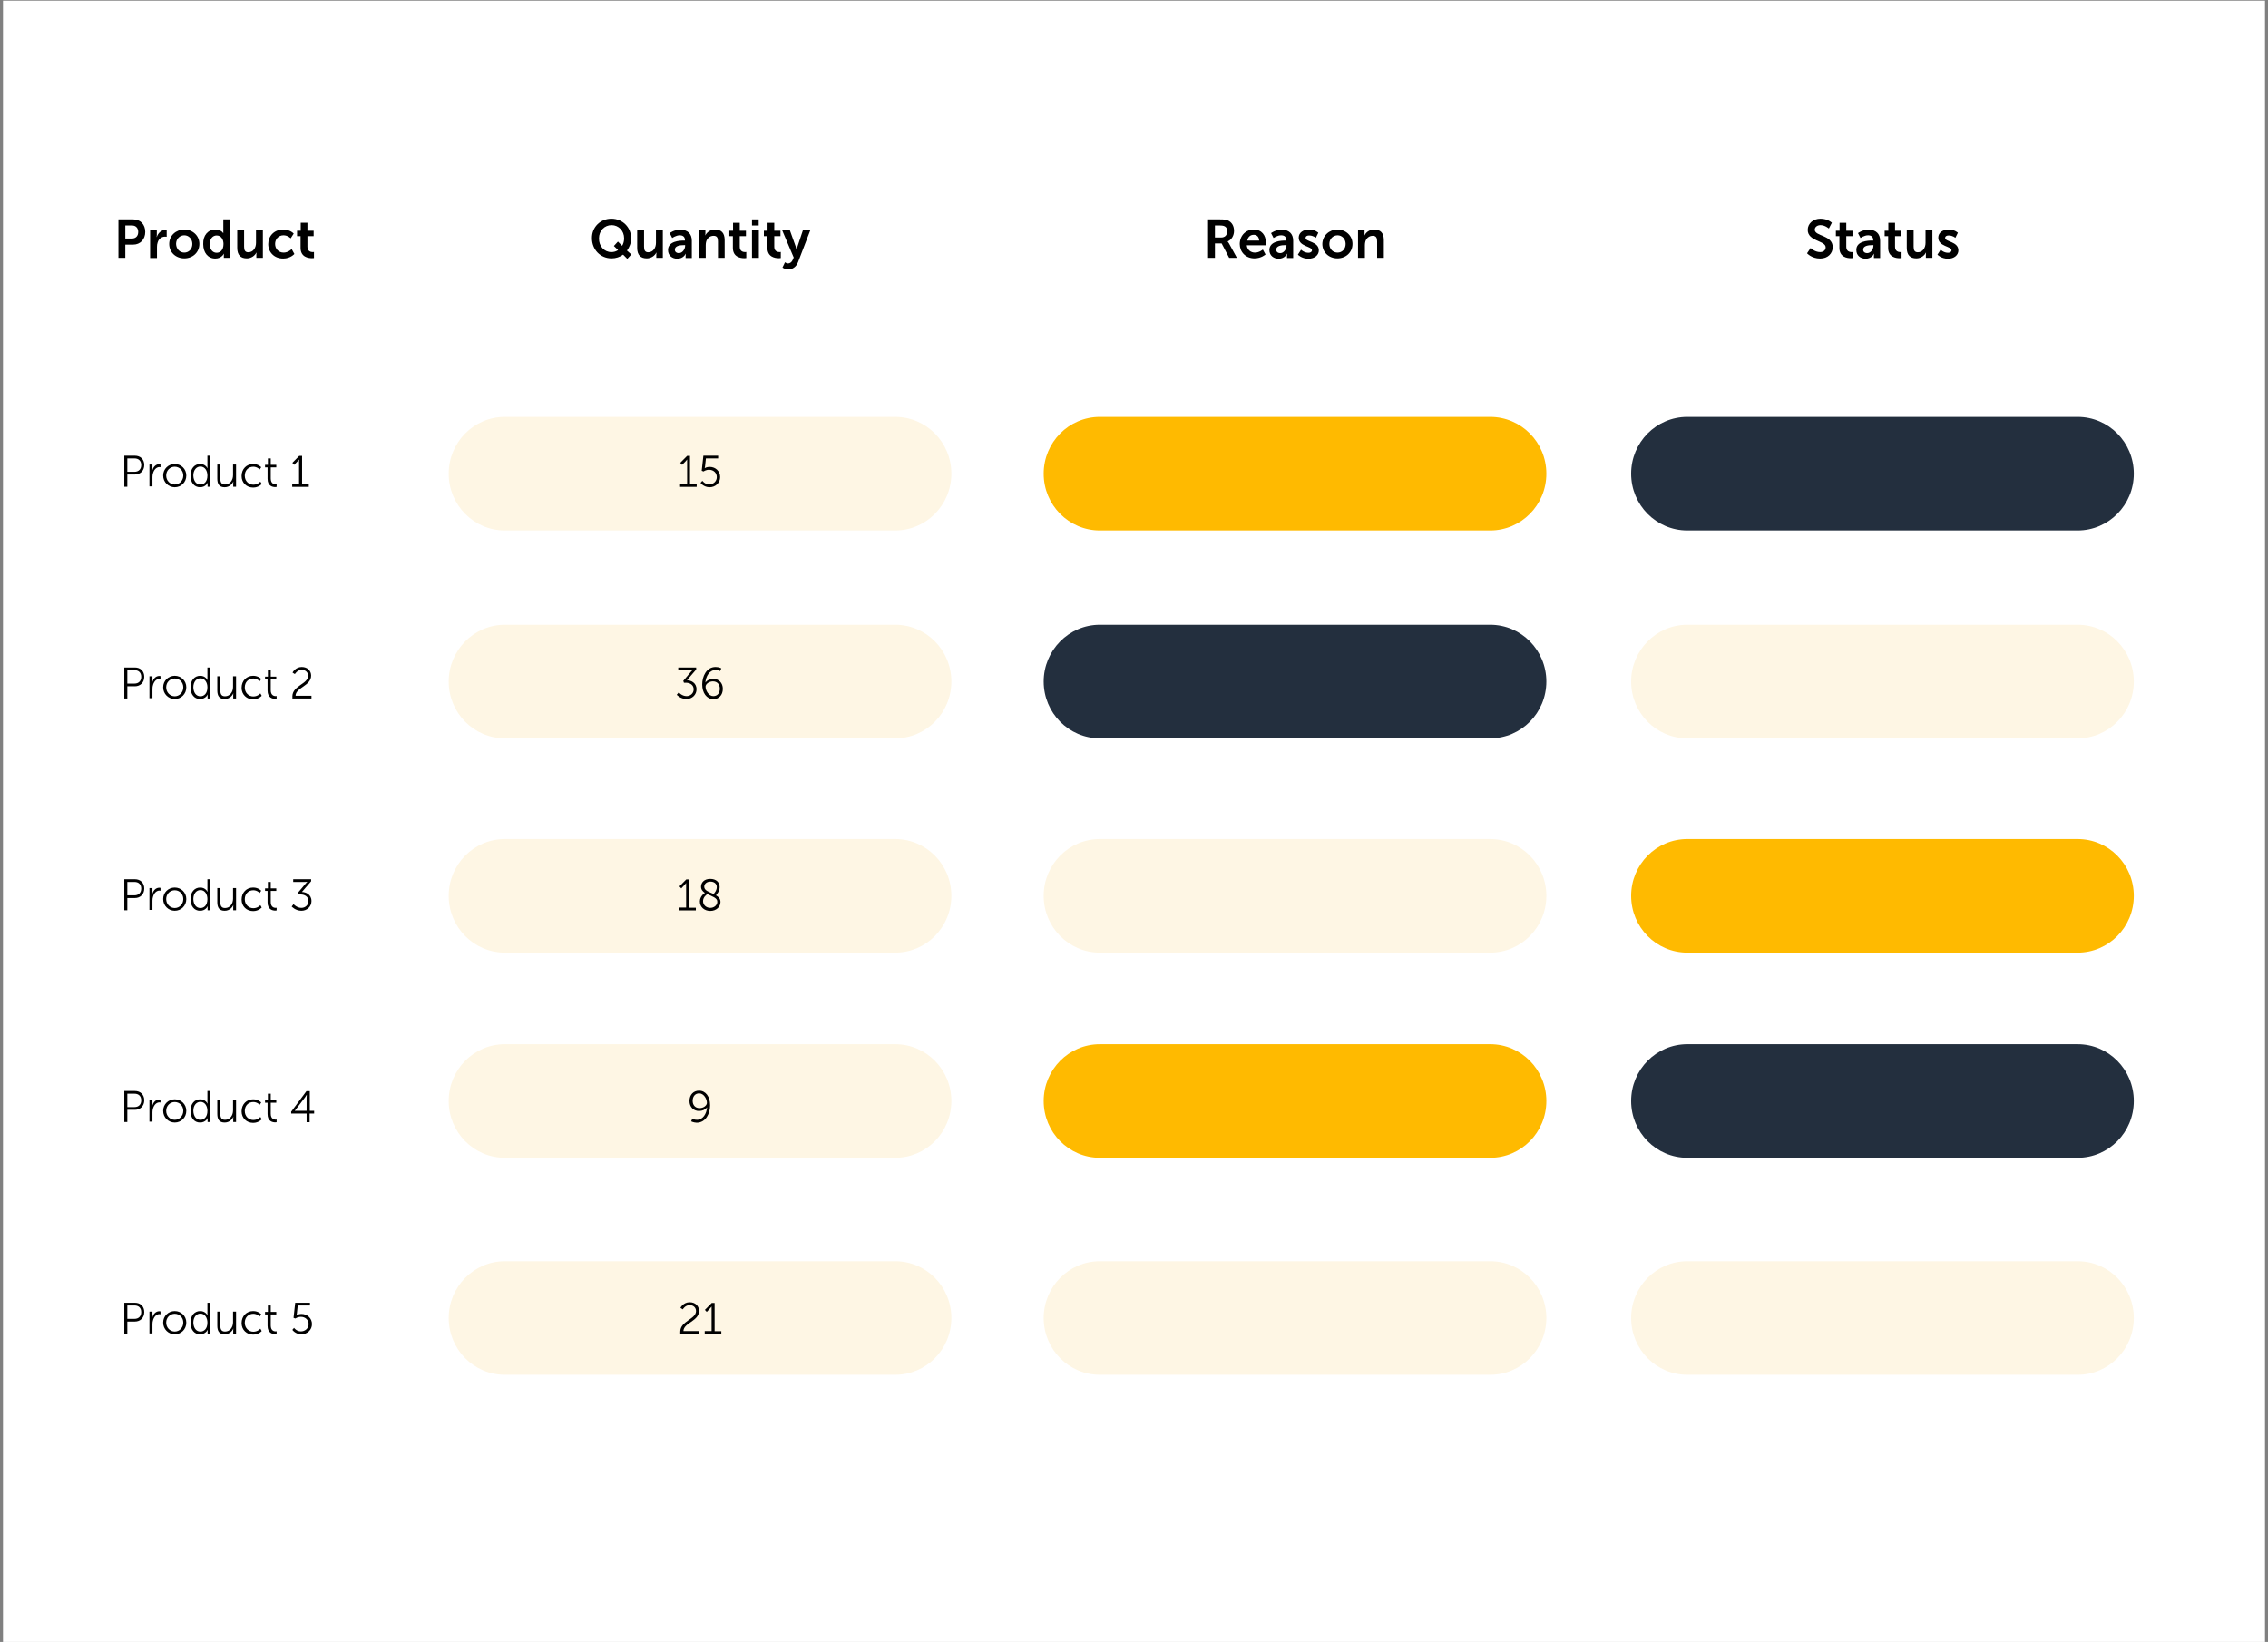 <?xml version="1.0" encoding="UTF-8"?> <svg xmlns="http://www.w3.org/2000/svg" width="605" height="438" viewBox="0 0 605 438" fill="none"><rect x="0" y="0" width="605" height="438" fill="#808080" stroke="none"/><g clip-path="url(#clip0_1044_792)"><path d="M604.202 0.181H0.797V438.181H604.202V0.181Z" fill="white"></path><path d="M31.593 58.523H35.527C37.449 58.523 38.745 59.879 38.745 61.868C38.745 63.856 37.404 65.257 35.527 65.257H33.426V68.782H31.593V58.523ZM35.169 63.63C36.242 63.63 36.867 62.952 36.867 61.868C36.867 60.828 36.242 60.15 35.214 60.15H33.426V63.63H35.169Z" fill="black"></path><path d="M40.086 61.416H41.829V62.681C41.829 62.952 41.784 63.224 41.784 63.224H41.829C42.142 62.184 43.036 61.325 44.153 61.325C44.332 61.325 44.466 61.371 44.466 61.371V63.178C44.466 63.178 44.287 63.133 44.019 63.133C43.259 63.133 42.365 63.585 42.052 64.67C41.918 65.031 41.874 65.438 41.874 65.89V68.827H40.041V61.416H40.086Z" fill="black"></path><path d="M49.159 61.235C51.394 61.235 53.182 62.862 53.182 65.076C53.182 67.336 51.394 68.918 49.159 68.918C46.924 68.918 45.136 67.336 45.136 65.076C45.136 62.862 46.924 61.235 49.159 61.235ZM49.159 67.381C50.321 67.381 51.304 66.477 51.304 65.076C51.304 63.72 50.321 62.771 49.159 62.771C47.952 62.771 46.969 63.72 46.969 65.076C47.014 66.477 47.997 67.381 49.159 67.381Z" fill="black"></path><path d="M57.428 61.235C59.037 61.235 59.529 62.184 59.529 62.184H59.573C59.573 62.184 59.573 62.003 59.573 61.777V58.523H61.406V68.782H59.707V68.195C59.707 67.923 59.752 67.697 59.752 67.697H59.707C59.707 67.697 59.082 68.963 57.428 68.963C55.461 68.963 54.21 67.381 54.21 65.121C54.12 62.772 55.506 61.235 57.428 61.235ZM57.785 67.426C58.724 67.426 59.618 66.748 59.618 65.076C59.618 63.947 59.037 62.817 57.785 62.817C56.802 62.817 55.953 63.63 55.953 65.121C55.953 66.522 56.713 67.426 57.785 67.426Z" fill="black"></path><path d="M63.283 61.416H65.116V65.799C65.116 66.703 65.339 67.291 66.233 67.291C67.529 67.291 68.289 66.116 68.289 64.805V61.416H70.122V68.782H68.379V67.923C68.379 67.652 68.423 67.381 68.423 67.381H68.379C68.021 68.149 67.082 68.918 65.831 68.918C64.266 68.918 63.283 68.104 63.283 66.116V61.416Z" fill="black"></path><path d="M75.53 61.235C77.452 61.235 78.346 62.319 78.346 62.319L77.541 63.585C77.541 63.585 76.781 62.771 75.619 62.771C74.278 62.771 73.385 63.811 73.385 65.076C73.385 66.342 74.278 67.381 75.664 67.381C76.916 67.381 77.809 66.432 77.809 66.432L78.525 67.743C78.525 67.743 77.497 68.963 75.53 68.963C73.116 68.963 71.552 67.245 71.552 65.121C71.552 62.997 73.116 61.235 75.53 61.235Z" fill="black"></path><path d="M80.179 62.997H79.24V61.551H80.223V59.427H82.011V61.551H83.665V62.997H82.011V65.844C82.011 67.065 82.95 67.245 83.442 67.245C83.62 67.245 83.754 67.2 83.754 67.2V68.827C83.754 68.827 83.531 68.872 83.218 68.872C82.19 68.872 80.179 68.556 80.179 66.116V62.997Z" fill="black"></path><path d="M163.091 58.343C166.086 58.343 168.365 60.648 168.365 63.585C168.365 64.85 167.918 65.935 167.248 66.839L168.41 67.878L167.337 69.053L166.22 67.924C165.371 68.556 164.298 68.918 163.136 68.918C160.141 68.918 157.906 66.568 157.906 63.54C157.861 60.648 160.096 58.343 163.091 58.343ZM163.091 67.246C163.717 67.246 164.387 67.065 164.879 66.703L163.761 65.619L164.834 64.444L165.952 65.573C166.309 65.031 166.488 64.308 166.488 63.585C166.488 61.551 165.013 60.06 163.136 60.06C161.258 60.06 159.783 61.551 159.783 63.585C159.739 65.709 161.214 67.246 163.091 67.246Z" fill="black"></path><path d="M169.974 61.416H171.807V65.799C171.807 66.703 172.03 67.291 172.924 67.291C174.221 67.291 174.98 66.116 174.98 64.805V61.416H176.813V68.782H175.07V67.923C175.07 67.652 175.114 67.381 175.114 67.381H175.07C174.712 68.149 173.774 68.918 172.522 68.918C170.958 68.918 169.974 68.104 169.974 66.116V61.416Z" fill="black"></path><path d="M182.489 64.173H182.713V64.082C182.713 63.133 182.132 62.772 181.327 62.772C180.299 62.772 179.316 63.495 179.316 63.495L178.645 62.184C178.645 62.184 179.763 61.28 181.506 61.28C183.428 61.28 184.545 62.365 184.545 64.218V68.827H182.892V68.24C182.892 67.969 182.936 67.698 182.936 67.698H182.892C182.892 67.698 182.355 69.008 180.657 69.008C179.361 69.008 178.198 68.195 178.198 66.703C178.198 64.308 181.327 64.173 182.489 64.173ZM181.104 67.517C182.042 67.517 182.758 66.477 182.758 65.573V65.393H182.445C181.506 65.393 180.031 65.528 180.031 66.568C179.986 67.065 180.344 67.517 181.104 67.517Z" fill="black"></path><path d="M186.423 61.416H188.166V62.275C188.166 62.546 188.121 62.772 188.121 62.772H188.166C188.479 62.139 189.283 61.235 190.758 61.235C192.367 61.235 193.306 62.094 193.306 64.037V68.782H191.518V64.398C191.518 63.495 191.295 62.907 190.356 62.907C189.373 62.907 188.657 63.54 188.389 64.398C188.3 64.715 188.255 65.031 188.255 65.393V68.782H186.423V61.416Z" fill="black"></path><path d="M195.496 62.998H194.557V61.551H195.541V59.428H197.329V61.551H198.982V62.998H197.329V65.845C197.329 67.065 198.267 67.246 198.759 67.246C198.938 67.246 199.072 67.201 199.072 67.201V68.827C199.072 68.827 198.848 68.873 198.535 68.873C197.507 68.873 195.496 68.556 195.496 66.116V62.998Z" fill="black"></path><path d="M200.592 58.523H202.379V60.15H200.592V58.523ZM200.592 61.416H202.424V68.782H200.592V61.416Z" fill="black"></path><path d="M204.704 62.998H203.765V61.551H204.748V59.428H206.536V61.551H208.19V62.998H206.536V65.845C206.536 67.065 207.475 67.246 207.966 67.246C208.145 67.246 208.279 67.201 208.279 67.201V68.827C208.279 68.827 208.056 68.873 207.743 68.873C206.715 68.873 204.704 68.556 204.704 66.116V62.998Z" fill="black"></path><path d="M209.397 69.957C209.397 69.957 209.799 70.273 210.201 70.273C210.693 70.273 211.185 69.957 211.453 69.324L211.721 68.692L208.637 61.416H210.693L212.213 65.664C212.347 66.07 212.481 66.658 212.481 66.658H212.526C212.526 66.658 212.66 66.07 212.749 65.709L214.179 61.416H216.146L212.883 69.912C212.347 71.268 211.363 71.855 210.246 71.855C209.352 71.855 208.726 71.358 208.726 71.358L209.397 69.957Z" fill="black"></path><path d="M322.211 58.523H325.474C326.591 58.523 327.083 58.614 327.53 58.795C328.558 59.246 329.184 60.241 329.184 61.596C329.184 62.817 328.558 63.947 327.485 64.398V64.444C327.485 64.444 327.619 64.579 327.843 64.941L329.943 68.782H327.887L325.876 64.941H324.088V68.782H322.256V58.523H322.211ZM325.742 63.359C326.725 63.359 327.351 62.772 327.351 61.732C327.351 60.738 326.949 60.15 325.474 60.15H324.088V63.359H325.742Z" fill="black"></path><path d="M334.458 61.235C336.559 61.235 337.676 62.772 337.676 64.715C337.676 64.941 337.631 65.438 337.631 65.438H332.581C332.715 66.703 333.698 67.381 334.771 67.381C335.933 67.381 336.872 66.568 336.872 66.568L337.587 67.878C337.587 67.878 336.469 68.918 334.637 68.918C332.223 68.918 330.703 67.155 330.703 65.076C330.748 62.817 332.312 61.235 334.458 61.235ZM335.888 64.173C335.843 63.178 335.262 62.636 334.458 62.636C333.519 62.636 332.894 63.224 332.715 64.173H335.888Z" fill="black"></path><path d="M342.906 64.173H343.129V64.082C343.129 63.133 342.548 62.772 341.744 62.772C340.715 62.772 339.732 63.495 339.732 63.495L339.062 62.184C339.062 62.184 340.179 61.28 341.922 61.28C343.844 61.28 344.962 62.365 344.962 64.218V68.827H343.308V68.24C343.308 67.969 343.353 67.698 343.353 67.698H343.308C343.308 67.698 342.772 69.008 341.073 69.008C339.777 69.008 338.615 68.195 338.615 66.703C338.615 64.308 341.744 64.173 342.906 64.173ZM341.52 67.517C342.459 67.517 343.174 66.477 343.174 65.573V65.393H342.861C341.922 65.393 340.447 65.528 340.447 66.568C340.403 67.065 340.76 67.517 341.52 67.517Z" fill="black"></path><path d="M347.062 66.613C347.062 66.613 347.867 67.426 349.029 67.426C349.565 67.426 349.968 67.2 349.968 66.749C349.968 65.664 346.437 65.799 346.437 63.404C346.437 62.049 347.643 61.235 349.208 61.235C350.862 61.235 351.666 62.094 351.666 62.094L350.996 63.45C350.996 63.45 350.325 62.817 349.208 62.817C348.716 62.817 348.269 62.998 348.269 63.495C348.269 64.534 351.8 64.398 351.8 66.794C351.8 68.014 350.728 69.008 349.029 69.008C347.196 69.008 346.213 67.924 346.213 67.924L347.062 66.613Z" fill="black"></path><path d="M356.761 61.235C358.996 61.235 360.784 62.862 360.784 65.076C360.784 67.336 358.996 68.918 356.761 68.918C354.527 68.918 352.739 67.336 352.739 65.076C352.783 62.862 354.571 61.235 356.761 61.235ZM356.806 67.381C357.968 67.381 358.952 66.477 358.952 65.076C358.952 63.721 357.968 62.772 356.806 62.772C355.599 62.772 354.616 63.721 354.616 65.076C354.616 66.477 355.599 67.381 356.806 67.381Z" fill="black"></path><path d="M362.259 61.416H364.002V62.275C364.002 62.546 363.958 62.772 363.958 62.772H364.002C364.315 62.139 365.12 61.235 366.595 61.235C368.204 61.235 369.143 62.094 369.143 64.037V68.782H367.355V64.398C367.355 63.495 367.131 62.907 366.193 62.907C365.209 62.907 364.494 63.54 364.226 64.398C364.137 64.715 364.092 65.031 364.092 65.393V68.782H362.259V61.416Z" fill="black"></path><path d="M482.985 66.161C482.985 66.161 484.102 67.246 485.533 67.246C486.293 67.246 487.008 66.839 487.008 65.98C487.008 64.127 482.225 64.444 482.225 61.325C482.225 59.608 483.7 58.343 485.622 58.343C487.633 58.343 488.662 59.427 488.662 59.427L487.857 60.964C487.857 60.964 486.874 60.06 485.622 60.06C484.773 60.06 484.102 60.557 484.102 61.28C484.102 63.088 488.885 62.636 488.885 65.935C488.885 67.562 487.634 68.963 485.533 68.963C483.253 68.963 482.046 67.562 482.046 67.562L482.985 66.161Z" fill="black"></path><path d="M490.673 62.998H489.734V61.551H490.718V59.428H492.506V61.551H494.159V62.998H492.506V65.845C492.506 67.065 493.444 67.246 493.936 67.246C494.115 67.246 494.249 67.201 494.249 67.201V68.827C494.249 68.827 494.025 68.873 493.712 68.873C492.684 68.873 490.673 68.556 490.673 66.116V62.998Z" fill="black"></path><path d="M499.478 64.173H499.701V64.082C499.701 63.133 499.12 62.772 498.316 62.772C497.288 62.772 496.304 63.495 496.304 63.495L495.634 62.184C495.634 62.184 496.751 61.28 498.495 61.28C500.417 61.28 501.534 62.365 501.534 64.218V68.827H499.88V68.24C499.88 67.969 499.925 67.698 499.925 67.698H499.88C499.88 67.698 499.344 69.008 497.645 69.008C496.349 69.008 495.187 68.195 495.187 66.703C495.142 64.308 498.271 64.173 499.478 64.173ZM498.092 67.517C499.031 67.517 499.746 66.477 499.746 65.573V65.393H499.433C498.495 65.393 497.02 65.528 497.02 66.568C496.975 67.065 497.332 67.517 498.092 67.517Z" fill="black"></path><path d="M503.679 62.998H502.741V61.551H503.724V59.428H505.512V61.551H507.166V62.998H505.512V65.845C505.512 67.065 506.451 67.246 506.942 67.246C507.121 67.246 507.255 67.201 507.255 67.201V68.827C507.255 68.827 507.032 68.873 506.719 68.873C505.691 68.873 503.679 68.556 503.679 66.116V62.998Z" fill="black"></path><path d="M508.641 61.416H510.473V65.8C510.473 66.704 510.697 67.291 511.591 67.291C512.887 67.291 513.647 66.116 513.647 64.805V61.416H515.479V68.782H513.736V67.924C513.736 67.653 513.781 67.381 513.781 67.381H513.736C513.378 68.15 512.44 68.918 511.188 68.918C509.624 68.918 508.641 68.104 508.641 66.116V61.416Z" fill="black"></path><path d="M517.67 66.613C517.67 66.613 518.474 67.426 519.636 67.426C520.173 67.426 520.575 67.2 520.575 66.749C520.575 65.664 517.044 65.799 517.044 63.404C517.044 62.049 518.251 61.235 519.815 61.235C521.469 61.235 522.273 62.094 522.273 62.094L521.603 63.45C521.603 63.45 520.932 62.817 519.815 62.817C519.323 62.817 518.876 62.998 518.876 63.495C518.876 64.534 522.407 64.398 522.407 66.794C522.407 68.014 521.335 69.008 519.636 69.008C517.804 69.008 516.82 67.924 516.82 67.924L517.67 66.613Z" fill="black"></path><path d="M33.158 121.566H35.974C37.449 121.566 38.477 122.515 38.477 124.052C38.477 125.588 37.404 126.582 35.974 126.582H33.962V129.836H33.158V121.566ZM35.884 125.859C36.957 125.859 37.672 125.182 37.672 124.052C37.672 122.922 36.957 122.289 35.884 122.289H33.962V125.859H35.884Z" fill="black"></path><path d="M39.907 123.916H40.667V124.956C40.667 125.227 40.622 125.408 40.622 125.408H40.667C40.935 124.504 41.605 123.826 42.499 123.826C42.678 123.826 42.812 123.871 42.812 123.871V124.639C42.812 124.639 42.678 124.594 42.544 124.594C41.739 124.594 41.114 125.272 40.845 126.131C40.711 126.492 40.667 126.899 40.667 127.261V129.746H39.862V123.916H39.907Z" fill="black"></path><path d="M46.611 123.781C48.31 123.781 49.696 125.091 49.696 126.854C49.696 128.661 48.31 129.972 46.611 129.972C44.913 129.972 43.527 128.616 43.527 126.854C43.527 125.091 44.913 123.781 46.611 123.781ZM46.611 129.249C47.863 129.249 48.891 128.209 48.891 126.854C48.891 125.498 47.863 124.504 46.611 124.504C45.36 124.504 44.332 125.498 44.332 126.854C44.332 128.209 45.36 129.249 46.611 129.249Z" fill="black"></path><path d="M53.405 123.781C54.836 123.781 55.327 124.91 55.327 124.91H55.372C55.372 124.91 55.327 124.73 55.327 124.458V121.566H56.132V129.836H55.372V129.204C55.372 128.932 55.417 128.797 55.417 128.797H55.372C55.372 128.797 54.88 129.972 53.361 129.972C51.796 129.972 50.813 128.706 50.813 126.854C50.813 125.001 51.886 123.781 53.405 123.781ZM53.45 129.249C54.433 129.249 55.327 128.526 55.327 126.854C55.327 125.633 54.702 124.458 53.45 124.458C52.422 124.458 51.573 125.362 51.573 126.854C51.617 128.345 52.377 129.249 53.45 129.249Z" fill="black"></path><path d="M57.964 123.916H58.769V127.486C58.769 128.435 58.903 129.249 60.02 129.249C61.361 129.249 62.166 128.074 62.166 126.763V123.916H62.97V129.836H62.211V128.933C62.211 128.661 62.255 128.481 62.255 128.481H62.211C61.987 129.068 61.227 129.972 59.931 129.972C58.545 129.972 57.964 129.204 57.964 127.667V123.916Z" fill="black"></path><path d="M67.529 123.781C68.96 123.781 69.675 124.639 69.675 124.639L69.273 125.227C69.273 125.227 68.602 124.504 67.574 124.504C66.278 124.504 65.295 125.453 65.295 126.899C65.295 128.3 66.323 129.294 67.574 129.294C68.781 129.294 69.451 128.48 69.451 128.48L69.809 129.113C69.809 129.113 69.004 130.062 67.529 130.062C65.786 130.062 64.445 128.797 64.445 126.989C64.445 125.091 65.786 123.781 67.529 123.781Z" fill="black"></path><path d="M71.463 124.684H70.703V124.007H71.463V122.289H72.223V124.007H73.698V124.684H72.223V127.622C72.223 129.023 73.117 129.204 73.519 129.204C73.698 129.204 73.787 129.158 73.787 129.158V129.882C73.787 129.882 73.653 129.927 73.429 129.927C72.759 129.927 71.373 129.701 71.373 127.712V124.684H71.463Z" fill="black"></path><path d="M77.944 129.113H79.776V123.057C79.776 122.832 79.776 122.606 79.776 122.606H79.732C79.732 122.606 79.642 122.786 79.329 123.103L78.48 124.006L77.989 123.464L79.821 121.611H80.581V129.158H82.369V129.881H77.944V129.113Z" fill="black"></path><path d="M33.158 178.056H35.974C37.449 178.056 38.477 179.005 38.477 180.542C38.477 182.078 37.404 183.072 35.974 183.072H33.962V186.326H33.158V178.056ZM35.884 182.349C36.957 182.349 37.672 181.672 37.672 180.542C37.672 179.412 36.957 178.779 35.884 178.779H33.962V182.349H35.884Z" fill="black"></path><path d="M39.907 180.406H40.667V181.445C40.667 181.717 40.622 181.897 40.622 181.897H40.667C40.935 180.994 41.605 180.316 42.499 180.316C42.678 180.316 42.812 180.361 42.812 180.361V181.129C42.812 181.129 42.678 181.084 42.544 181.084C41.739 181.084 41.114 181.762 40.845 182.62C40.711 182.982 40.667 183.389 40.667 183.75V186.236H39.862V180.406H39.907Z" fill="black"></path><path d="M46.611 180.271C48.31 180.271 49.696 181.581 49.696 183.344C49.696 185.151 48.31 186.462 46.611 186.462C44.913 186.462 43.527 185.106 43.527 183.344C43.527 181.581 44.913 180.271 46.611 180.271ZM46.611 185.739C47.863 185.739 48.891 184.699 48.891 183.344C48.891 181.988 47.863 180.994 46.611 180.994C45.36 180.994 44.332 181.988 44.332 183.344C44.332 184.699 45.36 185.739 46.611 185.739Z" fill="black"></path><path d="M53.405 180.271C54.836 180.271 55.327 181.4 55.327 181.4H55.372C55.372 181.4 55.327 181.22 55.327 180.948V178.056H56.132V186.326H55.372V185.694C55.372 185.422 55.417 185.287 55.417 185.287H55.372C55.372 185.287 54.88 186.462 53.361 186.462C51.796 186.462 50.813 185.196 50.813 183.344C50.813 181.491 51.886 180.271 53.405 180.271ZM53.45 185.739C54.433 185.739 55.327 185.016 55.327 183.344C55.327 182.123 54.702 180.948 53.45 180.948C52.422 180.948 51.573 181.852 51.573 183.344C51.617 184.835 52.377 185.739 53.45 185.739Z" fill="black"></path><path d="M57.964 180.406H58.769V183.976C58.769 184.925 58.903 185.739 60.02 185.739C61.361 185.739 62.166 184.564 62.166 183.253V180.406H62.97V186.326H62.211V185.423C62.211 185.151 62.255 184.971 62.255 184.971H62.211C61.987 185.558 61.227 186.462 59.931 186.462C58.545 186.462 57.964 185.694 57.964 184.157V180.406Z" fill="black"></path><path d="M67.529 180.271C68.96 180.271 69.675 181.129 69.675 181.129L69.273 181.717C69.273 181.717 68.602 180.994 67.574 180.994C66.278 180.994 65.295 181.943 65.295 183.389C65.295 184.79 66.323 185.784 67.574 185.784C68.781 185.784 69.451 184.97 69.451 184.97L69.809 185.603C69.809 185.603 69.004 186.552 67.529 186.552C65.786 186.552 64.445 185.287 64.445 183.479C64.445 181.581 65.786 180.271 67.529 180.271Z" fill="black"></path><path d="M71.463 181.174H70.703V180.497H71.463V178.779H72.223V180.497H73.698V181.174H72.223V184.112C72.223 185.513 73.117 185.694 73.519 185.694C73.698 185.694 73.787 185.648 73.787 185.648V186.372C73.787 186.372 73.653 186.417 73.429 186.417C72.759 186.417 71.373 186.191 71.373 184.202V181.174H71.463Z" fill="black"></path><path d="M77.989 185.784C77.989 182.892 82.19 182.485 82.19 180.271C82.19 179.367 81.52 178.689 80.492 178.689C79.285 178.689 78.659 179.819 78.659 179.819L78.033 179.412C78.033 179.412 78.793 177.921 80.492 177.921C82.056 177.921 82.995 178.96 82.995 180.225C82.995 182.982 78.882 183.389 78.838 185.603H83.084V186.326H77.989C78.033 186.146 77.989 185.965 77.989 185.784Z" fill="black"></path><path d="M33.158 234.546H35.974C37.449 234.546 38.477 235.495 38.477 237.032C38.477 238.568 37.404 239.562 35.974 239.562H33.962V242.816H33.158V234.546ZM35.884 238.839C36.957 238.839 37.672 238.161 37.672 237.032C37.672 235.902 36.957 235.269 35.884 235.269H33.962V238.839H35.884Z" fill="black"></path><path d="M39.907 236.896H40.667V237.935C40.667 238.207 40.622 238.387 40.622 238.387H40.667C40.935 237.484 41.605 236.806 42.499 236.806C42.678 236.806 42.812 236.851 42.812 236.851V237.619C42.812 237.619 42.678 237.574 42.544 237.574C41.739 237.574 41.114 238.252 40.845 239.11C40.711 239.472 40.667 239.879 40.667 240.24V242.726H39.862V236.896H39.907Z" fill="black"></path><path d="M46.611 236.76C48.31 236.76 49.696 238.071 49.696 239.834C49.696 241.641 48.31 242.952 46.611 242.952C44.913 242.952 43.527 241.596 43.527 239.834C43.527 238.071 44.913 236.76 46.611 236.76ZM46.611 242.229C47.863 242.229 48.891 241.189 48.891 239.834C48.891 238.478 47.863 237.484 46.611 237.484C45.36 237.484 44.332 238.478 44.332 239.834C44.332 241.189 45.36 242.229 46.611 242.229Z" fill="black"></path><path d="M53.405 236.761C54.836 236.761 55.327 237.89 55.327 237.89H55.372C55.372 237.89 55.327 237.71 55.327 237.438V234.546H56.132V242.816H55.372V242.184C55.372 241.912 55.417 241.777 55.417 241.777H55.372C55.372 241.777 54.88 242.952 53.361 242.952C51.796 242.952 50.813 241.686 50.813 239.834C50.813 237.981 51.886 236.761 53.405 236.761ZM53.45 242.229C54.433 242.229 55.327 241.506 55.327 239.834C55.327 238.613 54.702 237.438 53.45 237.438C52.422 237.438 51.573 238.342 51.573 239.834C51.617 241.325 52.377 242.229 53.45 242.229Z" fill="black"></path><path d="M57.964 236.896H58.769V240.466C58.769 241.415 58.903 242.229 60.02 242.229C61.361 242.229 62.166 241.054 62.166 239.743V236.896H62.97V242.816H62.211V241.912C62.211 241.641 62.255 241.46 62.255 241.46H62.211C61.987 242.048 61.227 242.952 59.931 242.952C58.545 242.952 57.964 242.183 57.964 240.647V236.896Z" fill="black"></path><path d="M67.529 236.76C68.96 236.76 69.675 237.619 69.675 237.619L69.273 238.207C69.273 238.207 68.602 237.484 67.574 237.484C66.278 237.484 65.295 238.433 65.295 239.879C65.295 241.28 66.323 242.274 67.574 242.274C68.781 242.274 69.451 241.46 69.451 241.46L69.809 242.093C69.809 242.093 69.004 243.042 67.529 243.042C65.786 243.042 64.445 241.777 64.445 239.969C64.445 238.071 65.786 236.76 67.529 236.76Z" fill="black"></path><path d="M71.463 237.664H70.703V236.987H71.463V235.269H72.223V236.987H73.698V237.664H72.223V240.602C72.223 242.003 73.117 242.184 73.519 242.184C73.698 242.184 73.787 242.138 73.787 242.138V242.862C73.787 242.862 73.653 242.907 73.429 242.907C72.759 242.907 71.373 242.681 71.373 240.692V237.664H71.463Z" fill="black"></path><path d="M78.301 241.189C78.301 241.189 79.15 242.184 80.402 242.184C81.385 242.184 82.279 241.461 82.279 240.376C82.279 239.201 81.296 238.613 80.223 238.613H79.687L79.463 238.161L81.519 235.721C81.743 235.45 81.966 235.269 81.966 235.269V235.224C81.966 235.224 81.743 235.269 81.296 235.269H78.212V234.546H82.994V235.088L80.536 237.936C81.564 237.981 83.084 238.568 83.084 240.376C83.084 241.777 81.966 242.952 80.402 242.952C78.793 242.952 77.81 241.822 77.81 241.822L78.301 241.189Z" fill="black"></path><path d="M33.158 291.036H35.974C37.449 291.036 38.477 291.985 38.477 293.521C38.477 295.058 37.404 296.052 35.974 296.052H33.962V299.306H33.158V291.036ZM35.884 295.329C36.957 295.329 37.672 294.651 37.672 293.521C37.672 292.392 36.957 291.759 35.884 291.759H33.962V295.329H35.884Z" fill="black"></path><path d="M39.907 293.386H40.667V294.425C40.667 294.696 40.622 294.877 40.622 294.877H40.667C40.935 293.973 41.605 293.295 42.499 293.295C42.678 293.295 42.812 293.341 42.812 293.341V294.109C42.812 294.109 42.678 294.064 42.544 294.064C41.739 294.064 41.114 294.742 40.845 295.6C40.711 295.962 40.667 296.368 40.667 296.73V299.216H39.862V293.386H39.907Z" fill="black"></path><path d="M46.611 293.25C48.31 293.25 49.696 294.561 49.696 296.323C49.696 298.131 48.31 299.441 46.611 299.441C44.913 299.441 43.527 298.086 43.527 296.323C43.527 294.561 44.913 293.25 46.611 293.25ZM46.611 298.718C47.863 298.718 48.891 297.679 48.891 296.323C48.891 294.968 47.863 293.973 46.611 293.973C45.36 293.973 44.332 294.968 44.332 296.323C44.332 297.679 45.36 298.718 46.611 298.718Z" fill="black"></path><path d="M53.405 293.25C54.836 293.25 55.327 294.38 55.327 294.38H55.372C55.372 294.38 55.327 294.199 55.327 293.928V291.036H56.132V299.306H55.372V298.673C55.372 298.402 55.417 298.267 55.417 298.267H55.372C55.372 298.267 54.88 299.442 53.361 299.442C51.796 299.442 50.813 298.176 50.813 296.323C50.813 294.47 51.886 293.25 53.405 293.25ZM53.45 298.719C54.433 298.719 55.327 297.995 55.327 296.323C55.327 295.103 54.702 293.928 53.45 293.928C52.422 293.928 51.573 294.832 51.573 296.323C51.617 297.815 52.377 298.719 53.45 298.719Z" fill="black"></path><path d="M57.964 293.386H58.769V296.956C58.769 297.905 58.903 298.718 60.02 298.718C61.361 298.718 62.166 297.543 62.166 296.233V293.386H62.97V299.306H62.211V298.402C62.211 298.131 62.255 297.95 62.255 297.95H62.211C61.987 298.538 61.227 299.441 59.931 299.441C58.545 299.441 57.964 298.673 57.964 297.137V293.386Z" fill="black"></path><path d="M67.529 293.25C68.96 293.25 69.675 294.109 69.675 294.109L69.273 294.696C69.273 294.696 68.602 293.973 67.574 293.973C66.278 293.973 65.295 294.922 65.295 296.368C65.295 297.769 66.323 298.764 67.574 298.764C68.781 298.764 69.451 297.95 69.451 297.95L69.809 298.583C69.809 298.583 69.004 299.532 67.529 299.532C65.786 299.532 64.445 298.267 64.445 296.459C64.445 294.561 65.786 293.25 67.529 293.25Z" fill="black"></path><path d="M71.463 294.154H70.703V293.476H71.463V291.759H72.223V293.476H73.698V294.154H72.223V297.092C72.223 298.493 73.117 298.673 73.519 298.673C73.698 298.673 73.787 298.628 73.787 298.628V299.351C73.787 299.351 73.653 299.396 73.429 299.396C72.759 299.396 71.373 299.171 71.373 297.182V294.154H71.463Z" fill="black"></path><path d="M77.72 296.504L81.743 291.081H82.637V296.323H83.799V297.046H82.592V299.351H81.788V297.046H77.675V296.504H77.72ZM81.788 296.323V292.844C81.788 292.482 81.832 292.075 81.832 292.075H81.788C81.788 292.075 81.609 292.392 81.385 292.708L78.659 296.278V296.323H81.788Z" fill="black"></path><path d="M33.158 347.526H35.974C37.449 347.526 38.477 348.475 38.477 350.011C38.477 351.548 37.404 352.542 35.974 352.542H33.962V355.796H33.158V347.526ZM35.884 351.819C36.957 351.819 37.672 351.141 37.672 350.011C37.672 348.882 36.957 348.249 35.884 348.249H33.962V351.819H35.884Z" fill="black"></path><path d="M39.907 349.876H40.667V350.915C40.667 351.186 40.622 351.367 40.622 351.367H40.667C40.935 350.463 41.605 349.785 42.499 349.785C42.678 349.785 42.812 349.831 42.812 349.831V350.599C42.812 350.599 42.678 350.554 42.544 350.554C41.739 350.554 41.114 351.232 40.845 352.09C40.711 352.452 40.667 352.858 40.667 353.22V355.706H39.862V349.876H39.907Z" fill="black"></path><path d="M46.611 349.74C48.31 349.74 49.696 351.051 49.696 352.813C49.696 354.621 48.31 355.932 46.611 355.932C44.913 355.932 43.527 354.576 43.527 352.813C43.527 351.051 44.913 349.74 46.611 349.74ZM46.611 355.208C47.863 355.208 48.891 354.169 48.891 352.813C48.891 351.458 47.863 350.463 46.611 350.463C45.36 350.463 44.332 351.458 44.332 352.813C44.332 354.169 45.36 355.208 46.611 355.208Z" fill="black"></path><path d="M53.405 349.74C54.836 349.74 55.327 350.87 55.327 350.87H55.372C55.372 350.87 55.327 350.689 55.327 350.418V347.526H56.132V355.796H55.372V355.163C55.372 354.892 55.417 354.757 55.417 354.757H55.372C55.372 354.757 54.88 355.932 53.361 355.932C51.796 355.932 50.813 354.666 50.813 352.813C50.813 350.96 51.886 349.74 53.405 349.74ZM53.45 355.208C54.433 355.208 55.327 354.485 55.327 352.813C55.327 351.593 54.702 350.418 53.45 350.418C52.422 350.418 51.573 351.322 51.573 352.813C51.617 354.305 52.377 355.208 53.45 355.208Z" fill="black"></path><path d="M57.964 349.876H58.769V353.446C58.769 354.395 58.903 355.209 60.02 355.209C61.361 355.209 62.166 354.034 62.166 352.723V349.876H62.97V355.796H62.211V354.892C62.211 354.621 62.255 354.44 62.255 354.44H62.211C61.987 355.028 61.227 355.932 59.931 355.932C58.545 355.932 57.964 355.163 57.964 353.627V349.876Z" fill="black"></path><path d="M67.529 349.74C68.96 349.74 69.675 350.599 69.675 350.599L69.273 351.186C69.273 351.186 68.602 350.463 67.574 350.463C66.278 350.463 65.295 351.412 65.295 352.858C65.295 354.259 66.323 355.254 67.574 355.254C68.781 355.254 69.451 354.44 69.451 354.44L69.809 355.073C69.809 355.073 69.004 356.022 67.529 356.022C65.786 356.022 64.445 354.757 64.445 352.949C64.445 351.051 65.786 349.74 67.529 349.74Z" fill="black"></path><path d="M71.463 350.644H70.703V349.966H71.463V348.249H72.223V349.966H73.698V350.644H72.223V353.582C72.223 354.983 73.117 355.163 73.519 355.163C73.698 355.163 73.787 355.118 73.787 355.118V355.841C73.787 355.841 73.653 355.886 73.429 355.886C72.759 355.886 71.373 355.661 71.373 353.672V350.644H71.463Z" fill="black"></path><path d="M78.436 354.214C78.436 354.214 79.061 355.163 80.268 355.163C81.385 355.163 82.324 354.35 82.324 353.22C82.324 352.09 81.43 351.277 80.268 351.277C79.374 351.277 78.793 351.729 78.793 351.729L78.301 351.548L78.748 347.526H82.682V348.249H79.419L79.195 350.373C79.151 350.689 79.106 350.825 79.106 350.825H79.151C79.151 350.825 79.642 350.509 80.402 350.509C82.056 350.509 83.218 351.729 83.218 353.22C83.218 354.757 81.966 355.932 80.402 355.932C78.793 355.932 77.989 354.757 77.989 354.757L78.436 354.214Z" fill="black"></path><path d="M134.664 111.217H238.807C247.076 111.217 253.78 117.996 253.78 126.357C253.78 134.717 247.076 141.496 238.807 141.496H134.664C126.395 141.496 119.69 134.717 119.69 126.357C119.69 117.996 126.395 111.217 134.664 111.217Z" fill="#FEF6E4"></path><path d="M134.664 166.668H238.807C247.076 166.668 253.78 173.447 253.78 181.807C253.78 190.168 247.076 196.946 238.807 196.946H134.664C126.395 196.946 119.69 190.168 119.69 181.807C119.69 173.492 126.395 166.668 134.664 166.668Z" fill="#FEF6E4"></path><path d="M134.664 223.835H238.807C247.076 223.835 253.78 230.614 253.78 238.975C253.78 247.335 247.076 254.114 238.807 254.114H134.664C126.395 254.114 119.69 247.335 119.69 238.975C119.69 230.614 126.395 223.835 134.664 223.835Z" fill="#FEF6E4"></path><path d="M134.664 278.563H238.807C247.076 278.563 253.78 285.342 253.78 293.702C253.78 302.063 247.076 308.842 238.807 308.842H134.664C126.395 308.842 119.69 302.063 119.69 293.702C119.69 285.342 126.395 278.563 134.664 278.563Z" fill="#FEF6E4"></path><path d="M293.382 111.217H397.525C405.794 111.217 412.498 117.996 412.498 126.357C412.498 134.717 405.794 141.496 397.525 141.496H293.382C285.113 141.496 278.408 134.717 278.408 126.357C278.408 117.996 285.113 111.217 293.382 111.217Z" fill="#FFBA00"></path><path d="M293.382 166.668H397.525C405.794 166.668 412.498 173.447 412.498 181.807C412.498 190.168 405.794 196.946 397.525 196.946H293.382C285.113 196.946 278.408 190.168 278.408 181.807C278.408 173.492 285.113 166.668 293.382 166.668Z" fill="#232F3E"></path><path d="M293.382 223.835H397.525C405.794 223.835 412.498 230.614 412.498 238.975C412.498 247.335 405.794 254.114 397.525 254.114H293.382C285.113 254.114 278.408 247.335 278.408 238.975C278.408 230.614 285.113 223.835 293.382 223.835Z" fill="#FEF6E4"></path><path d="M293.382 278.563H397.525C405.794 278.563 412.498 285.342 412.498 293.702C412.498 302.063 405.794 308.842 397.525 308.842H293.382C285.113 308.842 278.408 302.063 278.408 293.702C278.408 285.342 285.113 278.563 293.382 278.563Z" fill="#FFBA00"></path><path d="M450.088 111.217H554.231C562.5 111.217 569.205 117.996 569.205 126.357C569.205 134.717 562.5 141.496 554.231 141.496H450.088C441.819 141.496 435.115 134.717 435.115 126.357C435.115 117.996 441.819 111.217 450.088 111.217Z" fill="#232F3E"></path><path d="M450.088 166.668H554.231C562.5 166.668 569.205 173.447 569.205 181.807C569.205 190.168 562.5 196.946 554.231 196.946H450.088C441.819 196.946 435.115 190.168 435.115 181.807C435.115 173.492 441.819 166.668 450.088 166.668Z" fill="#FEF6E4"></path><path d="M450.088 223.835H554.231C562.5 223.835 569.205 230.614 569.205 238.975C569.205 247.335 562.5 254.114 554.231 254.114H450.088C441.819 254.114 435.115 247.335 435.115 238.975C435.115 230.614 441.819 223.835 450.088 223.835Z" fill="#FFBA00"></path><path d="M450.088 278.563H554.231C562.5 278.563 569.205 285.342 569.205 293.702C569.205 302.063 562.5 308.842 554.231 308.842H450.088C441.819 308.842 435.115 302.063 435.115 293.702C435.115 285.342 441.819 278.563 450.088 278.563Z" fill="#232F3E"></path><path d="M134.664 336.454H238.807C247.076 336.454 253.78 343.233 253.78 351.593C253.78 359.954 247.076 366.732 238.807 366.732H134.664C126.395 366.732 119.69 359.954 119.69 351.593C119.69 343.278 126.395 336.454 134.664 336.454Z" fill="#FEF6E4"></path><path d="M293.382 336.454H397.525C405.794 336.454 412.498 343.233 412.498 351.593C412.498 359.954 405.794 366.732 397.525 366.732H293.382C285.113 366.732 278.408 359.954 278.408 351.593C278.408 343.278 285.113 336.454 293.382 336.454Z" fill="#FEF6E4"></path><path d="M450.088 336.454H554.231C562.5 336.454 569.205 343.233 569.205 351.593C569.205 359.954 562.5 366.732 554.231 366.732H450.088C441.819 366.732 435.115 359.954 435.115 351.593C435.115 343.278 441.819 336.454 450.088 336.454Z" fill="#FEF6E4"></path><path d="M181.461 129.113H183.294V123.057C183.294 122.832 183.294 122.606 183.294 122.606H183.249C183.249 122.606 183.16 122.786 182.847 123.103L181.953 124.006L181.461 123.464L183.294 121.611H184.054V129.158H185.841V129.881H181.417V129.113H181.461Z" fill="black"></path><path d="M187.361 128.255C187.361 128.255 187.987 129.204 189.194 129.204C190.311 129.204 191.205 128.39 191.205 127.26C191.205 126.131 190.311 125.317 189.149 125.317C188.255 125.317 187.674 125.769 187.674 125.769L187.182 125.588L187.629 121.566H191.563V122.289H188.3L188.076 124.413C188.032 124.73 187.987 124.865 187.987 124.865H188.031C188.031 124.865 188.523 124.549 189.283 124.549C190.937 124.549 192.099 125.769 192.099 127.26C192.099 128.797 190.847 129.972 189.283 129.972C187.674 129.972 186.869 128.797 186.869 128.797L187.361 128.255Z" fill="black"></path><path d="M181.059 184.699C181.059 184.699 181.908 185.694 183.16 185.694C184.143 185.694 185.037 184.971 185.037 183.886C185.037 182.711 184.053 182.123 182.981 182.123H182.444L182.266 181.626L184.322 179.186C184.545 178.915 184.769 178.734 184.769 178.734V178.689C184.769 178.689 184.545 178.734 184.098 178.734H180.925V178.056H185.707V178.598L183.249 181.446C184.277 181.491 185.797 182.078 185.797 183.886C185.797 185.287 184.679 186.462 183.115 186.462C181.506 186.462 180.522 185.332 180.522 185.332L181.059 184.699Z" fill="black"></path><path d="M187.316 182.575C187.316 180.497 188.389 177.921 190.892 177.921C191.786 177.921 192.412 178.282 192.412 178.282L192.099 179.005C192.099 179.005 191.607 178.734 190.892 178.734C189.194 178.734 188.3 180.451 188.166 182.033H188.21C188.613 181.446 189.417 181.084 190.266 181.084C191.741 181.084 192.814 182.169 192.814 183.75C192.814 185.468 191.697 186.507 190.266 186.507C188.479 186.462 187.316 184.835 187.316 182.575ZM192.01 183.705C192.01 182.53 191.294 181.762 190.177 181.762C189.104 181.762 188.21 182.485 188.21 183.163C188.21 184.248 189.06 185.694 190.266 185.694C191.384 185.694 192.01 184.88 192.01 183.705Z" fill="black"></path><path d="M181.193 242.093H183.026V236.037C183.026 235.811 183.026 235.585 183.026 235.585H182.981C182.981 235.585 182.892 235.766 182.579 236.082L181.729 236.986L181.238 236.444L183.07 234.591H183.83V242.138H185.618V242.861H181.193V242.093Z" fill="black"></path><path d="M188.032 238.206C187.451 237.8 187.004 237.303 187.004 236.534C187.004 235.45 187.808 234.456 189.462 234.456C190.982 234.456 191.965 235.314 191.965 236.625C191.965 237.8 191.071 238.749 190.982 238.839C191.652 239.246 192.188 239.743 192.188 240.602C192.188 241.912 191.071 242.997 189.462 242.997C187.987 242.997 186.691 242.048 186.691 240.466C186.691 239.11 187.853 238.297 188.032 238.206ZM188.702 238.523C188.434 238.658 187.54 239.336 187.54 240.376C187.54 241.506 188.479 242.183 189.462 242.183C190.445 242.183 191.339 241.505 191.339 240.556C191.384 239.517 189.909 239.11 188.702 238.523ZM190.356 238.478C190.49 238.342 191.205 237.574 191.205 236.625C191.205 235.721 190.49 235.179 189.507 235.179C188.479 235.179 187.853 235.811 187.853 236.534C187.853 237.574 189.149 237.935 190.356 238.478Z" fill="black"></path><path d="M184.366 299.125L184.679 298.402C184.679 298.402 185.171 298.719 185.886 298.719C187.585 298.719 188.479 297.001 188.613 295.42H188.568C188.166 296.007 187.316 296.369 186.467 296.369C184.992 296.369 183.919 295.284 183.919 293.702C183.919 291.985 185.037 290.946 186.467 290.946C188.255 290.946 189.417 292.572 189.417 294.832C189.417 296.911 188.344 299.487 185.841 299.487C184.947 299.442 184.366 299.125 184.366 299.125ZM188.568 294.199C188.568 293.115 187.719 291.669 186.512 291.669C185.394 291.669 184.769 292.527 184.769 293.657C184.769 294.832 185.484 295.6 186.601 295.6C187.719 295.6 188.568 294.877 188.568 294.199Z" fill="black"></path><path d="M181.461 355.254C181.461 352.361 185.663 351.955 185.663 349.74C185.663 348.836 184.992 348.158 183.964 348.158C182.757 348.158 182.132 349.288 182.132 349.288L181.506 348.881C181.506 348.881 182.266 347.39 183.964 347.39C185.529 347.39 186.467 348.43 186.467 349.695C186.467 352.452 182.355 352.858 182.31 355.073H186.557V355.796H181.461C181.461 355.615 181.461 355.434 181.461 355.254Z" fill="black"></path><path d="M187.987 355.073H189.819V349.017C189.819 348.791 189.819 348.565 189.819 348.565H189.775C189.775 348.565 189.685 348.746 189.372 349.062L188.523 349.966L188.032 349.424L189.864 347.571H190.624V355.118H192.412V355.841H187.987V355.073Z" fill="black"></path></g><defs><clipPath id="clip0_1044_792"><rect width="603.405" height="438" fill="white" transform="translate(0.797)"></rect></clipPath></defs></svg> 